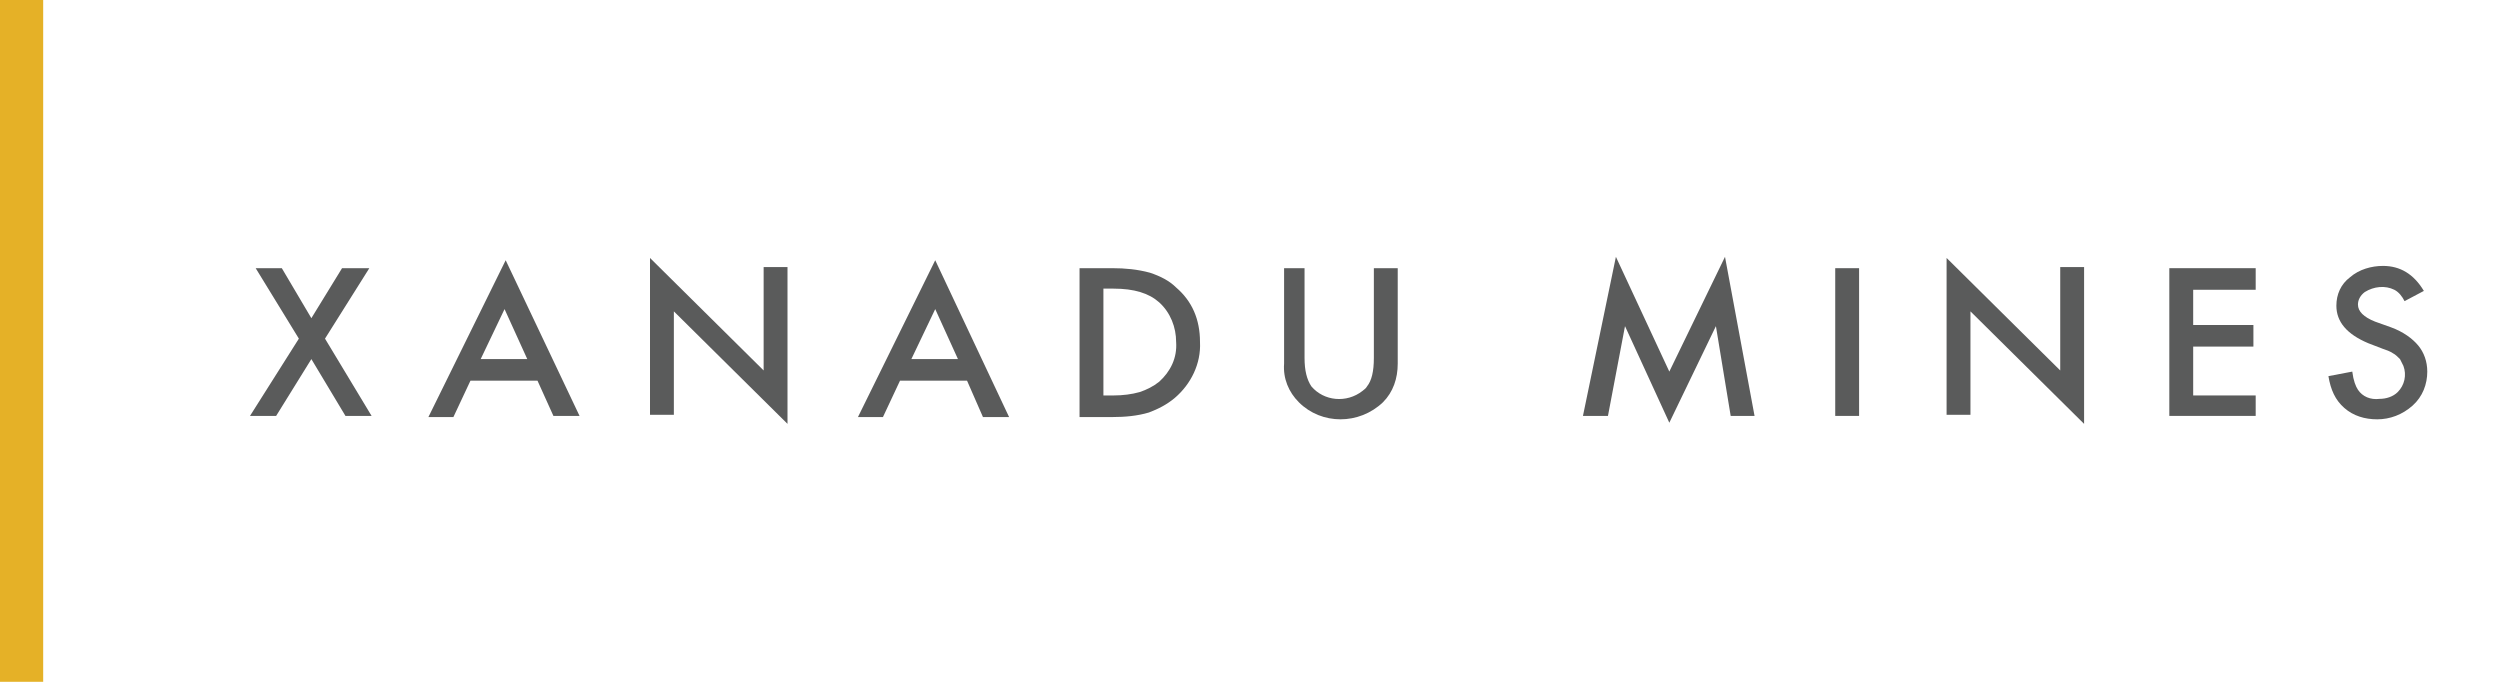 <?xml version="1.0" encoding="UTF-8"?> <svg xmlns="http://www.w3.org/2000/svg" xmlns:xlink="http://www.w3.org/1999/xlink" version="1.1" id="Layer_1" x="0px" y="0px" width="220px" height="60px" viewBox="0 0 220 60" style="enable-background:new 0 0 220 60;" xml:space="preserve"> <style type="text/css"> .st0{fill:#E5B127;} .st1{fill:#5A5B5B;} </style> <g> <rect x="0" y="0" class="st0" width="3.8" height="60"></rect> <g> <path class="st1" d="M26.3,29.8l-3.8-6.2h2.3l2.6,4.4l2.7-4.4h2.4l-3.9,6.2l4.1,6.8h-2.3l-3-5l-3.1,5H22L26.3,29.8z"></path> <path class="st1" d="M47.3,33.5l-5.9,0l-1.5,3.2h-2.2l6.8-13.8L51,36.6h-2.3L47.3,33.5z M46.4,31.6l-2-4.4l-2.1,4.4L46.4,31.6z"></path> <path class="st1" d="M57.2,36.6l0-13.9l10,9.9l0-9.1l2.1,0l0,13.8l-10-9.9l0,9.1H57.2z"></path> <path class="st1" d="M85.1,33.5h-5.9l-1.5,3.2h-2.2l6.8-13.8l6.5,13.8h-2.3L85.1,33.5z M84.3,31.6l-2-4.4l-2.1,4.4H84.3z"></path> <path class="st1" d="M95,36.6l0-13h2.9c1.1,0,2.2,0.1,3.3,0.4c0.9,0.3,1.7,0.7,2.3,1.3c1.4,1.2,2.1,2.8,2.1,4.8 c0.1,1.9-0.8,3.7-2.2,4.9c-0.7,0.6-1.5,1-2.3,1.3c-1,0.3-2.1,0.4-3.2,0.4H95z M97.1,34.8H98c0.8,0,1.6-0.1,2.3-0.3 c0.6-0.2,1.2-0.5,1.7-0.9c1-0.9,1.6-2.1,1.5-3.5c0-1.3-0.5-2.6-1.5-3.5c-0.9-0.8-2.2-1.2-4-1.2h-0.9L97.1,34.8z"></path> <path class="st1" d="M114.8,23.6l0,7.9c0,1.1,0.2,1.9,0.6,2.5c1.1,1.3,3.1,1.5,4.5,0.4c0.1-0.1,0.3-0.2,0.4-0.4 c0.4-0.5,0.6-1.3,0.6-2.5l0-7.9l2.1,0l0,8.4c0,1.3-0.4,2.5-1.3,3.4c-2.1,2-5.4,2-7.4,0c-0.9-0.9-1.4-2.1-1.3-3.4l0-8.4H114.8z"></path> <path class="st1" d="M139.3,36.6l2.9-14l4.7,10.1l4.9-10.1l2.6,14h-2.1l-1.3-7.9l-4.1,8.5l-3.9-8.5l-1.5,7.9L139.3,36.6z"></path> <path class="st1" d="M163.6,23.6l0,13h-2.1l0-13H163.6z"></path> <path class="st1" d="M171.3,36.6l0-13.9l10,9.9v-9.1h2.1l0,13.8l-10-9.9l0,9.1H171.3z"></path> <path class="st1" d="M198.5,25.5H193v3.1h5.3l0,1.9H193l0,4.3h5.5l0,1.8h-7.6l0-13l7.6,0V25.5z"></path> <path class="st1" d="M213.3,25.6l-1.7,0.9c-0.2-0.4-0.5-0.8-0.9-1c-0.8-0.4-1.8-0.3-2.6,0.2c-0.4,0.3-0.6,0.7-0.6,1.1 c0,0.6,0.5,1.1,1.5,1.5l1.4,0.5c1.1,0.4,1.9,1,2.4,1.6c0.5,0.6,0.8,1.4,0.8,2.3c0,1.1-0.4,2.2-1.3,3c-0.9,0.8-2,1.2-3.1,1.2 c-1.1,0-2.1-0.3-2.9-1c-0.8-0.7-1.2-1.6-1.4-2.8l2.1-0.4c0.1,0.8,0.3,1.3,0.5,1.6c0.4,0.6,1.1,0.9,1.9,0.8c0.6,0,1.2-0.2,1.6-0.6 c0.6-0.6,0.8-1.5,0.5-2.3c-0.1-0.2-0.2-0.4-0.3-0.6c-0.2-0.2-0.4-0.4-0.6-0.5c-0.3-0.2-0.6-0.3-0.9-0.4l-1.3-0.5 c-1.9-0.8-2.8-1.9-2.8-3.3c0-1,0.4-1.9,1.2-2.5c0.8-0.7,1.9-1,2.9-1C211.2,23.4,212.4,24.1,213.3,25.6z"></path> </g> </g> </svg> 